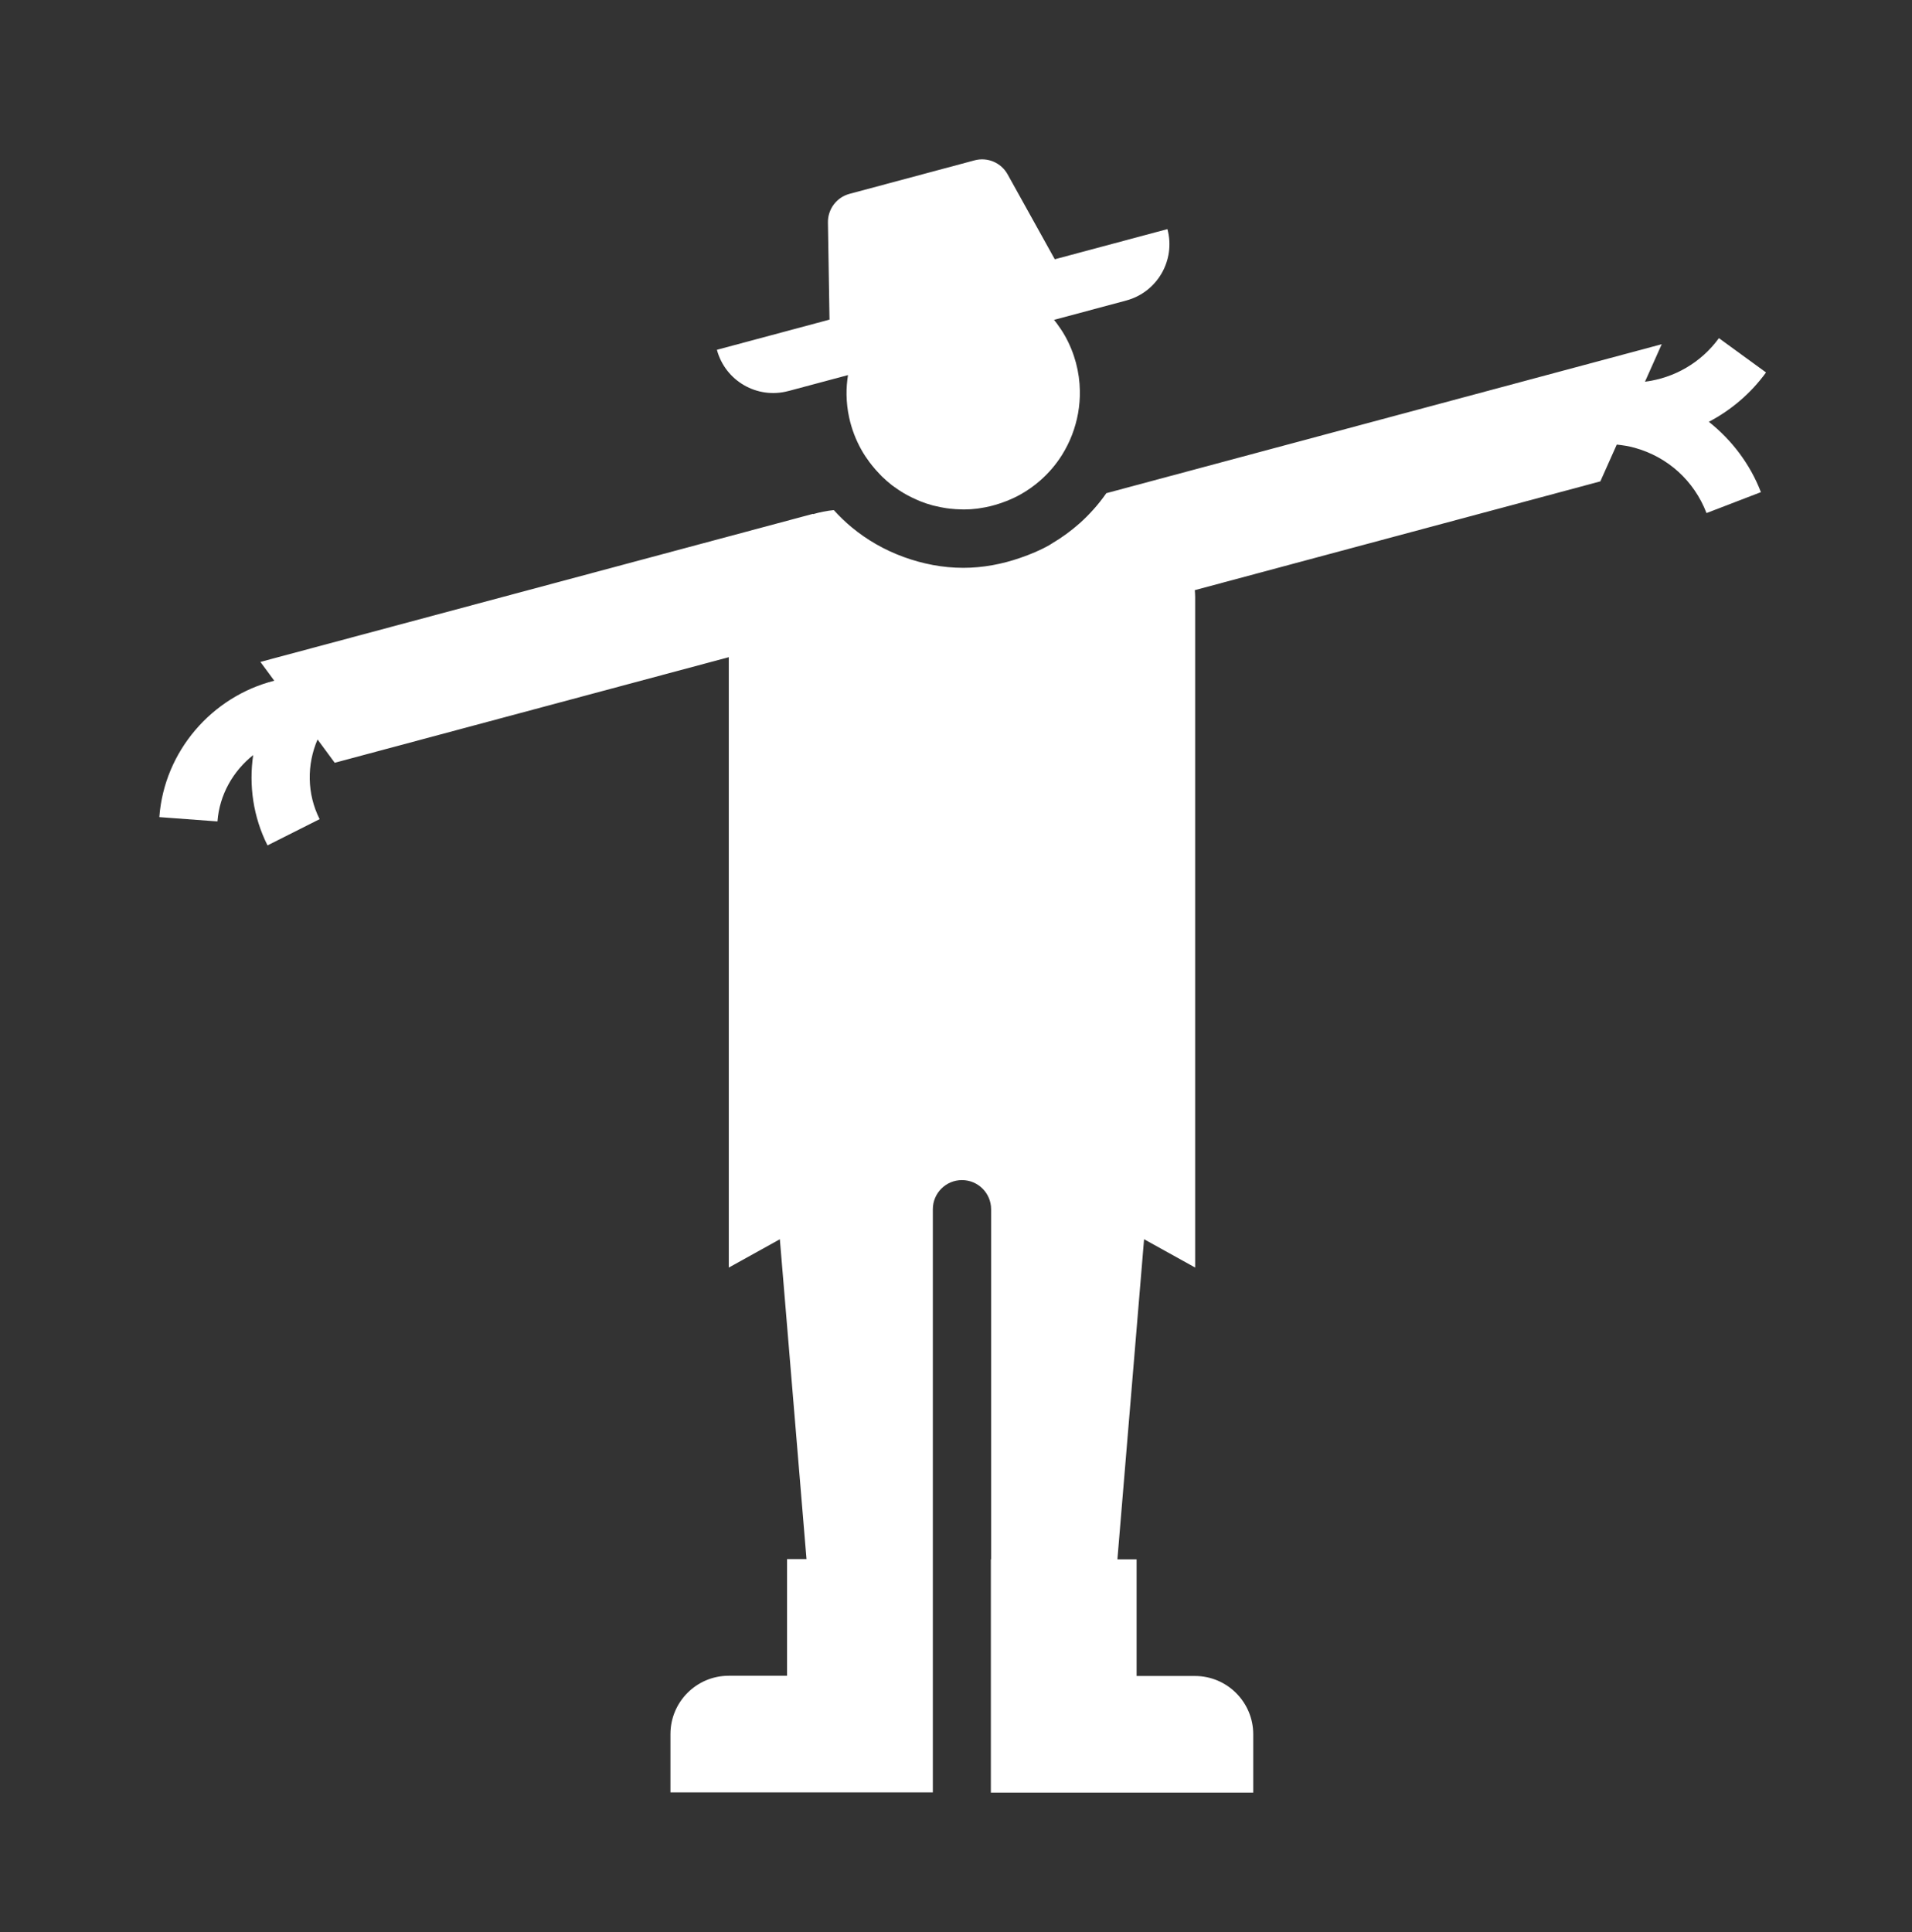 <svg width="96" height="97" viewBox="0 0 96 97" fill="none" xmlns="http://www.w3.org/2000/svg">
    <rect x="0" y="0" width="96" height="97" fill="#333333" stroke="none"/>
    <path d="M85.801 21.176C86.913 20.592 87.902 19.758 88.671 18.7L86.305 16.977C85.408 18.21 84.058 18.983 82.594 19.163L83.434 17.282L55.548 24.761C55.348 25.047 55.133 25.322 54.899 25.581C54.685 25.82 54.457 26.051 54.216 26.265C53.79 26.645 53.325 26.985 52.825 27.281C52.774 27.311 52.727 27.346 52.675 27.375C52.214 27.635 51.728 27.835 51.23 28.007C50.308 28.327 49.343 28.509 48.365 28.509C47.328 28.509 46.322 28.309 45.375 27.965C44.425 27.619 43.543 27.119 42.764 26.474C42.444 26.209 42.145 25.92 41.864 25.61C41.506 25.645 41.159 25.717 40.824 25.813V25.797L13.075 33.232L13.771 34.176C10.639 34.97 8.245 37.718 8 41.024L10.919 41.241C11.02 39.895 11.707 38.709 12.712 37.909C12.49 39.423 12.709 41.008 13.432 42.444L16.048 41.127C15.403 39.848 15.405 38.379 15.944 37.126L16.806 38.296L36.592 32.995V63.64L39.156 62.218L40.494 78.277H39.518V84.133H36.59C34.974 84.133 33.663 85.444 33.663 87.061V89.988H46.837V60.71C46.837 59.903 47.493 59.248 48.3 59.248C49.106 59.248 49.763 59.903 49.763 60.71V78.289H49.75V90H62.924V87.072C62.924 85.456 61.612 84.145 59.996 84.145H57.068V78.289H56.104L57.443 62.217L60.008 63.639V29.972C60.008 29.857 59.999 29.743 59.99 29.629L80.352 24.168L81.177 22.321C81.478 22.352 81.775 22.4 82.069 22.48C83.74 22.941 85.058 24.136 85.682 25.759L88.414 24.709C87.873 23.303 86.954 22.093 85.797 21.176H85.801Z" fill="#FFF"/>
    <path d="M39.575 19.635L39.587 19.632L42.577 18.832C42.526 19.158 42.498 19.491 42.504 19.823C42.51 20.201 42.552 20.581 42.634 20.956C42.755 21.519 42.962 22.073 43.26 22.601C43.381 22.815 43.516 23.015 43.659 23.208C43.702 23.265 43.745 23.319 43.789 23.374C43.901 23.514 44.018 23.648 44.141 23.775C44.186 23.822 44.23 23.872 44.276 23.917C44.443 24.079 44.616 24.232 44.797 24.372C44.822 24.391 44.847 24.405 44.872 24.424C45.033 24.544 45.201 24.655 45.373 24.757C45.433 24.792 45.495 24.826 45.554 24.859C45.707 24.942 45.865 25.02 46.026 25.088C46.079 25.111 46.132 25.136 46.186 25.158C46.396 25.243 46.61 25.316 46.829 25.374C46.873 25.386 46.917 25.393 46.961 25.405C47.14 25.448 47.322 25.485 47.505 25.513C47.573 25.523 47.642 25.532 47.71 25.539C47.89 25.559 48.071 25.571 48.253 25.574C48.304 25.574 48.355 25.58 48.406 25.578C48.626 25.577 48.847 25.564 49.068 25.536C49.117 25.53 49.163 25.52 49.211 25.513C49.386 25.488 49.56 25.454 49.732 25.412C49.804 25.395 49.874 25.376 49.945 25.355C50.101 25.311 50.257 25.259 50.41 25.202C50.476 25.177 50.542 25.154 50.607 25.128C50.82 25.039 51.032 24.941 51.239 24.824C51.591 24.626 51.914 24.397 52.209 24.141C52.65 23.759 53.023 23.319 53.324 22.839C53.523 22.519 53.693 22.181 53.827 21.831C53.961 21.481 54.062 21.119 54.129 20.75C54.194 20.381 54.225 20.004 54.219 19.627C54.205 18.683 53.96 17.729 53.464 16.849C53.343 16.635 53.207 16.435 53.064 16.241C53.023 16.185 52.979 16.131 52.936 16.077C52.931 16.072 52.925 16.066 52.921 16.06L56.546 15.088C58.108 14.67 59.035 13.065 58.616 11.503L52.96 13.017L50.591 8.753C50.265 8.167 49.582 7.876 48.933 8.05L42.656 9.732C42.007 9.905 41.56 10.498 41.57 11.17L41.649 16.047L35.995 17.562C36.414 19.125 38.018 20.051 39.581 19.632L39.575 19.635Z" fill="#FFF"/>
</svg>
